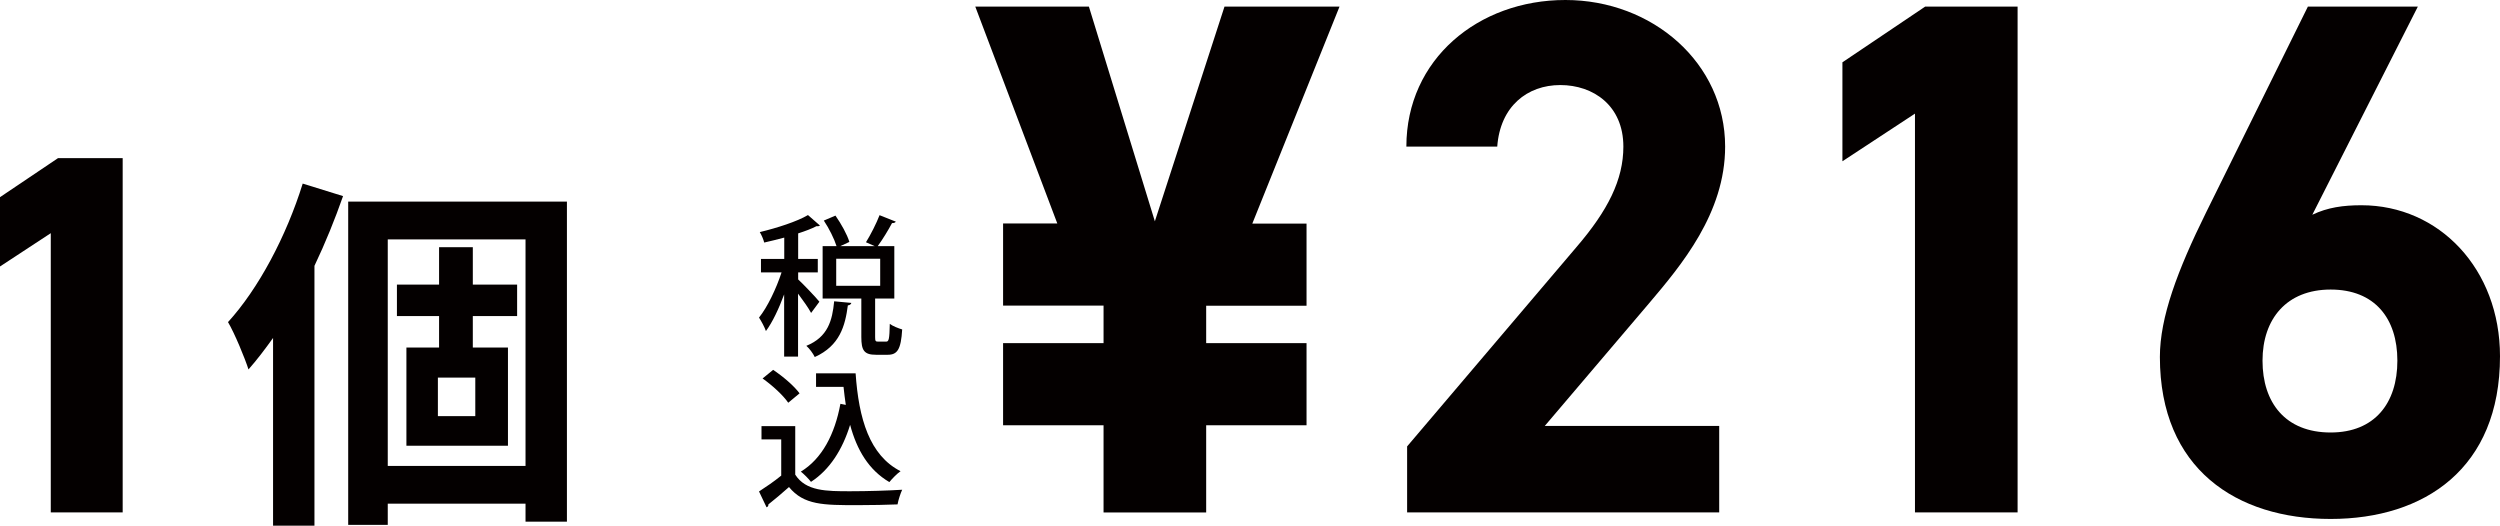 <?xml version="1.0" encoding="UTF-8"?><svg id="_レイヤー_2" xmlns="http://www.w3.org/2000/svg" viewBox="0 0 231.91 48.76"><defs><style>.cls-1{fill:#040000;stroke-width:0px;}</style></defs><g id="_レイヤー_4"><path class="cls-1" d="M11.38,47.53h-6.67v-25.9l-4.71,3.09v-6.43l5.38-3.62h6v32.85Z"/><path class="cls-1" d="M31.82,18.2c-.75,2.14-1.63,4.32-2.65,6.46v24.1h-3.84v-17.41c-.75,1.05-1.5,2.04-2.28,2.92-.31-.99-1.29-3.37-1.9-4.39,2.82-3.09,5.41-7.96,6.93-12.85l3.74,1.16ZM52.59,18.71v29.68h-3.84v-1.67h-12.78v1.97h-3.67v-29.99h20.3ZM48.75,43.22v-21.01h-12.78v21.01h12.78ZM43.86,29.32v2.92h3.26v9.11h-9.42v-9.11h3.03v-2.92h-3.91v-2.92h3.91v-3.47h3.13v3.47h4.11v2.92h-4.11ZM44.09,35.03h-3.47v3.57h3.47v-3.57Z"/><path class="cls-1" d="M102.37,31.82v-3.47h-9.32v-7.62h5.03L90.47.61h10.54l6.12,19.92L113.59.61h10.67l-8.09,20.13h5.03v7.62h-9.31v3.47h9.31v7.62h-9.31v8.09h-9.52v-8.09h-9.32v-7.62h9.32Z"/><path class="cls-1" d="M159.49,47.53h-28.96v-6.12l15.71-18.49c2.92-3.4,4.35-6.25,4.35-9.32,0-3.81-2.79-5.71-5.85-5.71s-5.58,1.97-5.85,5.71h-8.43c0-8.09,6.66-13.6,14.75-13.6s14.82,5.85,14.82,13.6c0,6.19-4.08,11.02-7.07,14.55l-9.66,11.36h16.18v8.02Z"/><path class="cls-1" d="M187.16,47.53h-9.52V10.54l-6.73,4.42V5.78l7.68-5.17h8.57v46.92Z"/><path class="cls-1" d="M214.5,19.92c1.43-.68,2.86-.88,4.56-.88,7.21,0,12.85,5.92,12.85,14.01,0,10.4-7,15.09-15.71,15.09s-15.84-4.62-15.84-15.03c0-3.67,1.63-8.02,4.28-13.39L214.09.61h10.2l-9.79,19.31ZM216.2,40.12c4.08,0,6.19-2.72,6.19-6.66s-2.11-6.6-6.19-6.6-6.32,2.72-6.32,6.6,2.11,6.66,6.32,6.66Z"/><path class="cls-1" d="M74.04,25.92c.42.38,1.7,1.72,1.97,2.07l-.77,1.04c-.22-.43-.74-1.16-1.21-1.79v5.84h-1.29v-5.77c-.49,1.32-1.08,2.58-1.69,3.4-.13-.38-.43-.92-.64-1.25.78-.97,1.6-2.69,2.09-4.19h-1.91v-1.25h2.16v-1.98c-.62.17-1.26.32-1.86.46-.06-.27-.25-.71-.41-.97,1.62-.39,3.45-.98,4.47-1.58l1.11.97c-.07.06-.18.08-.32.06-.46.24-1.05.46-1.7.67v2.37h1.82v1.25h-1.82v.64ZM78.97,28.11c-.03.11-.14.2-.32.22-.25,1.89-.74,3.74-3.07,4.79-.15-.32-.5-.8-.78-1.04,2-.81,2.41-2.35,2.58-4.13l1.6.15ZM81.18,31.26c0,.39.04.43.29.43h.73c.25,0,.31-.21.34-1.65.27.21.81.42,1.15.52-.11,1.86-.45,2.35-1.34,2.35h-1.09c-1.11,0-1.36-.41-1.36-1.65v-3.57h-3.59v-4.86h1.29c-.21-.67-.69-1.64-1.18-2.37l1.08-.46c.53.76,1.09,1.76,1.29,2.44l-.84.39h3.19l-.81-.36c.43-.69.97-1.75,1.26-2.51l1.51.6c-.07.11-.21.14-.35.13-.34.64-.88,1.53-1.33,2.14h1.54v4.86h-1.78v3.57ZM77.57,24v2.51h4.08v-2.51h-4.08Z"/><path class="cls-1" d="M73.77,39.52v4.51c.98,1.54,2.9,1.54,5.1,1.54,1.6,0,3.56-.06,4.82-.14-.15.32-.36.95-.43,1.36-.97.04-2.38.07-3.7.07-3.18,0-4.99,0-6.37-1.68-.66.59-1.34,1.16-1.91,1.61,0,.15-.04.21-.17.27l-.7-1.47c.63-.41,1.39-.92,2.06-1.47v-3.36h-1.83v-1.23h3.14ZM71.72,34.31c.9.6,1.96,1.5,2.45,2.18l-1.05.87c-.45-.67-1.48-1.62-2.38-2.25l.98-.8ZM75.71,34.63h3.66c.29,4.22,1.29,7.61,4.17,9.08-.31.21-.78.69-1.04,1.01-1.91-1.12-3.01-2.97-3.64-5.31-.71,2.3-1.89,4.16-3.63,5.29-.2-.27-.66-.73-.94-.95,1.96-1.19,3.15-3.46,3.67-6.29l.5.1c-.08-.55-.15-1.09-.21-1.67h-2.55v-1.26Z"/></g></svg>
